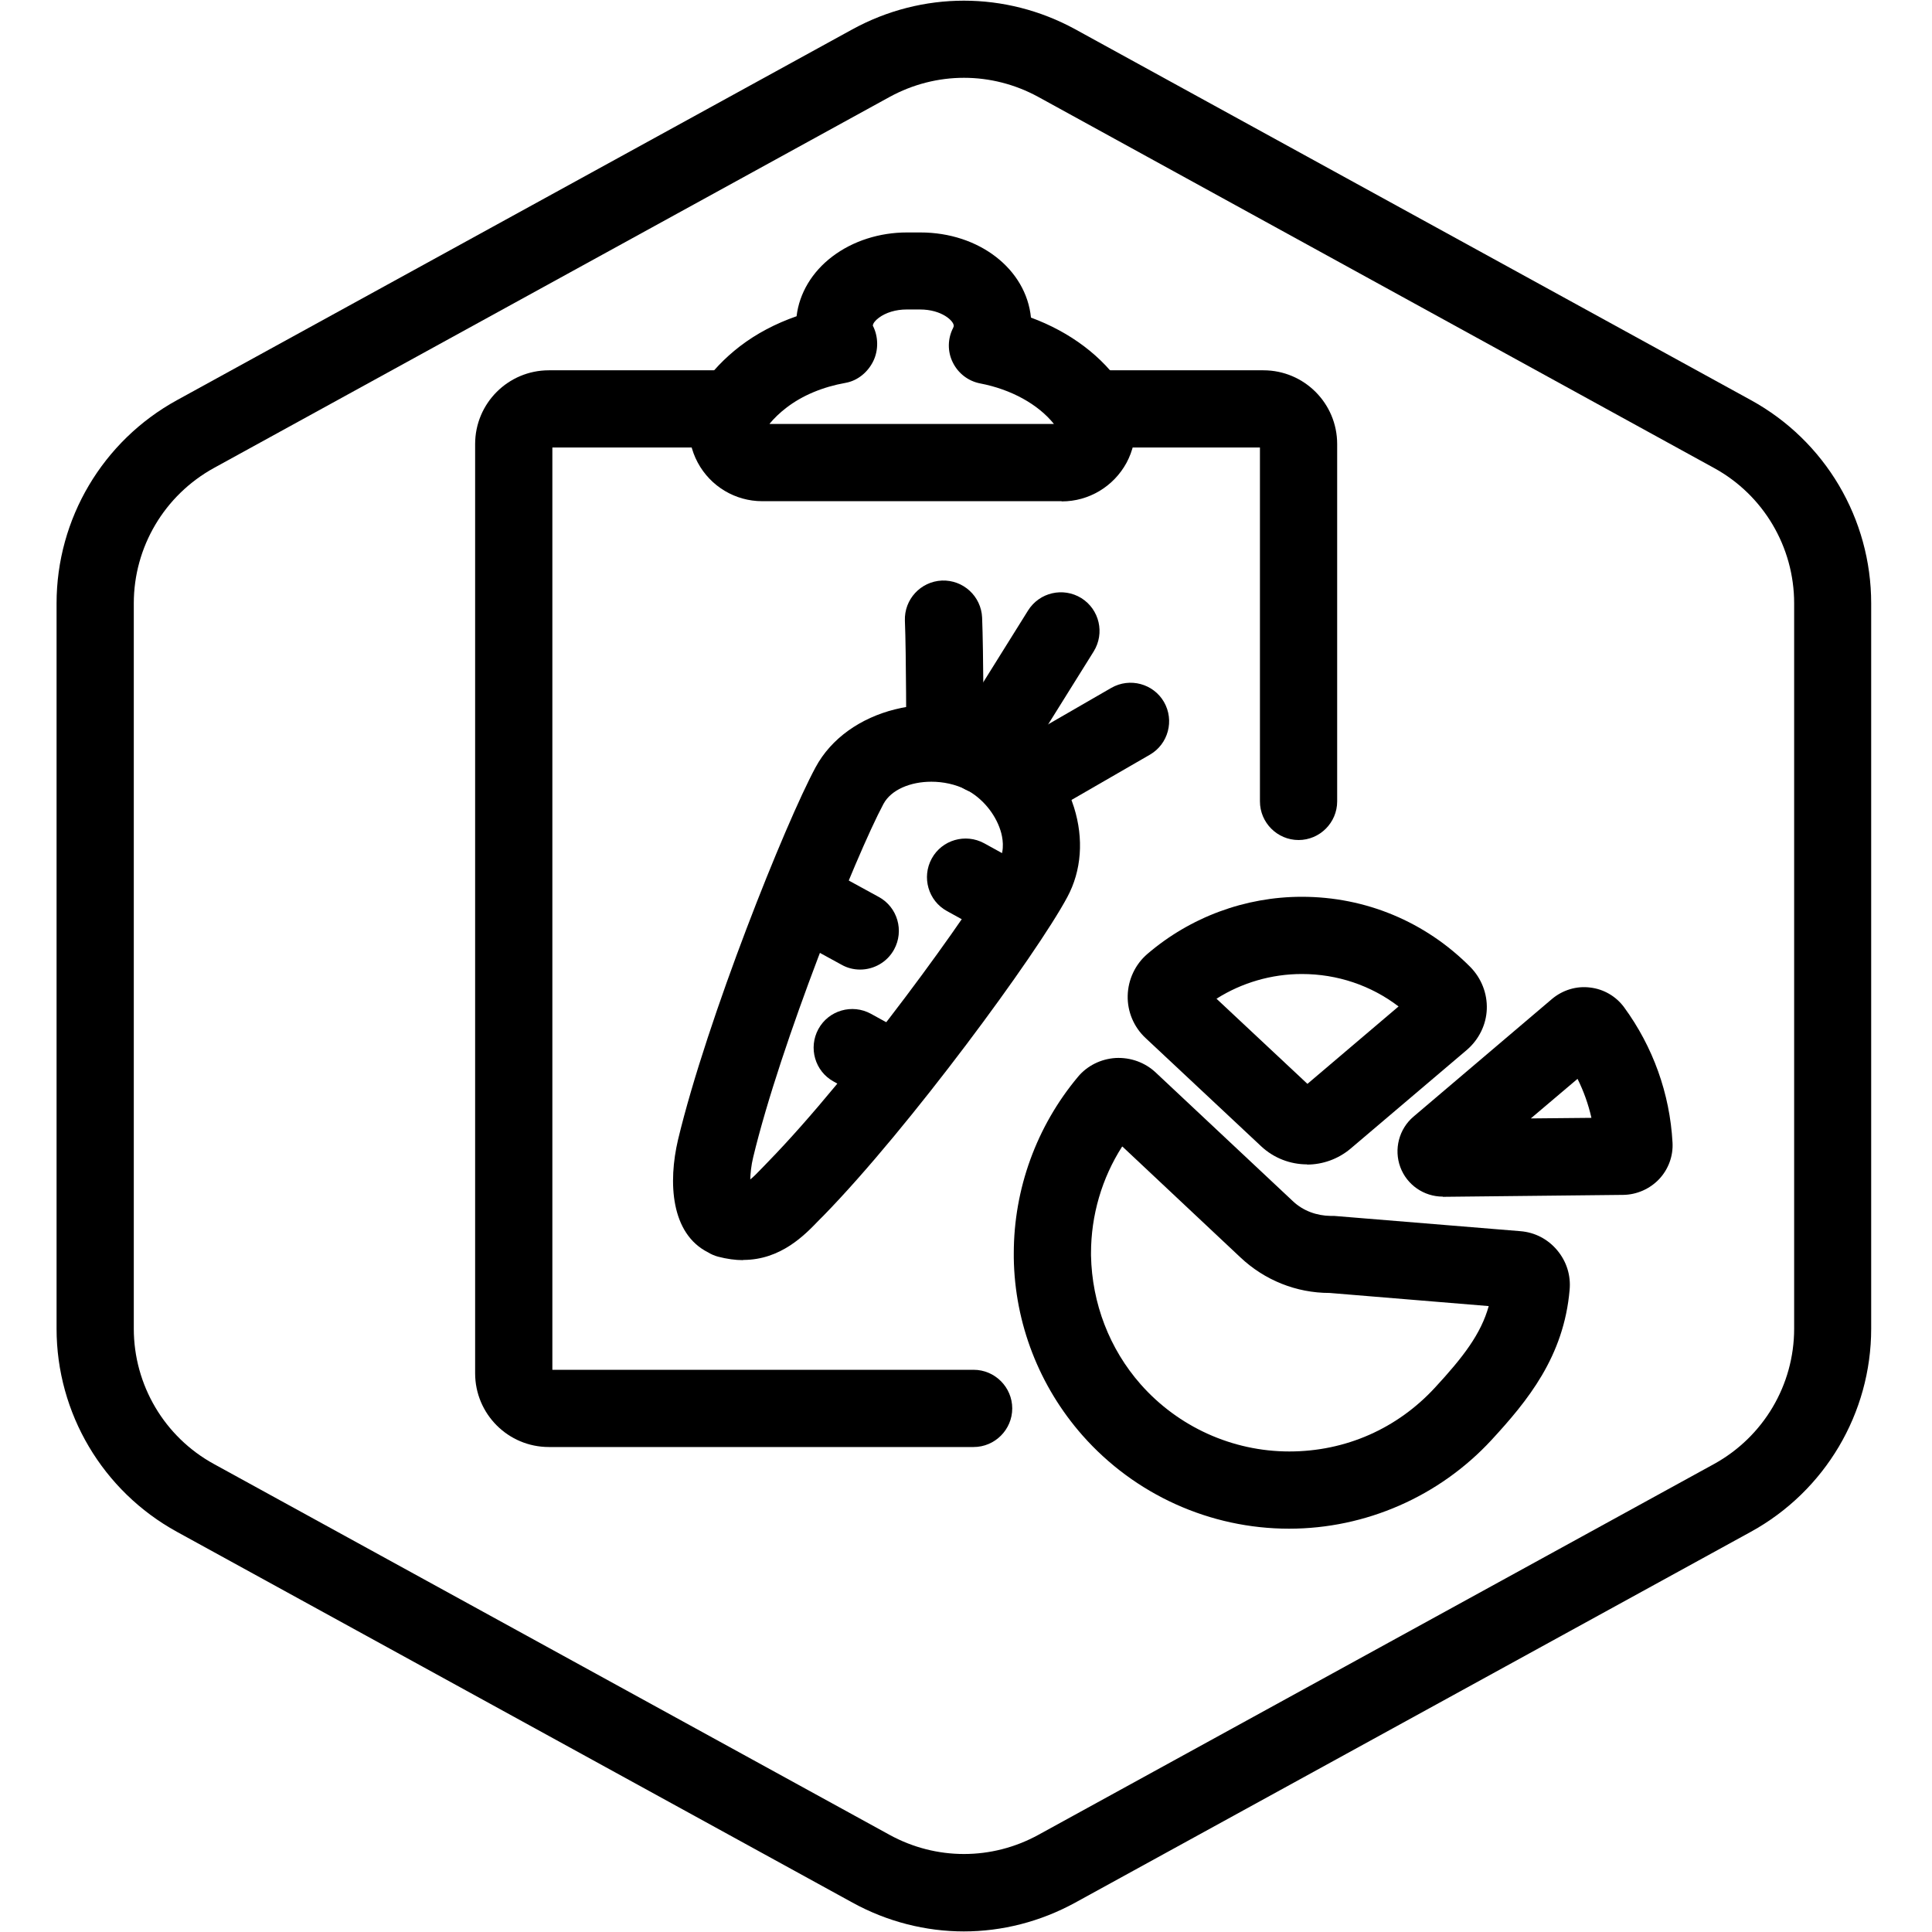 <?xml version="1.0" encoding="UTF-8"?>
<svg xmlns="http://www.w3.org/2000/svg" id="Layer_1" data-name="Layer 1" viewBox="0 0 100.07 100.07">
  <defs>
    <style>
      .cls-1 {
        stroke-width: 0px;
      }
    </style>
  </defs>
  <g id="Hexagon">
    <path class="cls-1" d="m49.93,100.04c-1.98,0-3.97-.5-5.77-1.49l-35-19.21c-3.84-2.11-6.23-6.14-6.23-10.52V31.25c0-4.38,2.39-8.41,6.23-10.52L44.15,1.52c3.62-1.98,7.93-1.98,11.55,0l35,19.21c3.84,2.11,6.22,6.14,6.22,10.52v37.57c0,4.38-2.39,8.41-6.23,10.52l-35,19.21c-1.81.99-3.79,1.49-5.77,1.49Zm0-96.01c-1.32,0-2.64.33-3.85.99L11.08,24.24c-2.56,1.41-4.15,4.09-4.15,7.01v37.57c0,2.92,1.59,5.61,4.15,7.01l35,19.21c2.41,1.32,5.29,1.32,7.7,0l35-19.21c2.56-1.41,4.15-4.09,4.15-7.01V31.25c0-2.92-1.59-5.61-4.15-7.01L53.78,5.02c-1.21-.66-2.53-.99-3.85-.99Z"></path>
  </g>
  <g>
    <path class="cls-1" d="m67.26,43.51c-1.1,0-2-.9-2-2v-18.33h-8.22c-1.1,0-2-.9-2-2s.9-2,2-2h8.4c2.11,0,3.82,1.71,3.82,3.82v18.51c0,1.1-.9,2-2,2Zm-1.82-20.33h0,0Z"></path>
    <path class="cls-1" d="m50.42,74.95h-21.99c-2.11,0-3.82-1.71-3.82-3.82V23c0-2.11,1.71-3.82,3.82-3.82h9.16c1.1,0,2,.9,2,2s-.9,2-2,2h-8.98v47.77h21.82c1.1,0,2,.9,2,2s-.9,2-2,2Z"></path>
    <path class="cls-1" d="m54.98,25.96h-15.5c-1.4,0-2.68-.77-3.34-2-.67-1.25-.59-2.76.2-3.94.52-.77,1.19-1.47,1.98-2.08.86-.66,1.85-1.18,2.94-1.56.14-1.19.8-2.3,1.86-3.1,1.06-.8,2.43-1.24,3.86-1.24h.69c3.05,0,5.48,1.9,5.73,4.41,2.03.75,3.72,2.01,4.78,3.63.77,1.17.83,2.66.17,3.89-.67,1.23-1.95,2-3.35,2Zm-.16-3.69h.01-.01Zm-14.95-.31h14.72c-.82-1.02-2.21-1.79-3.82-2.1-.62-.12-1.14-.52-1.42-1.09-.28-.56-.27-1.23.02-1.79.03-.06.03-.09.03-.11,0-.24-.61-.84-1.75-.84h-.69c-.56,0-1.08.16-1.44.43-.19.14-.31.3-.31.41.29.56.3,1.27.02,1.84-.28.57-.81,1.01-1.43,1.12-1.18.21-2.24.65-3.07,1.29-.34.26-.63.54-.87.83Z"></path>
    <g>
      <path class="cls-1" d="m38.49,65.27c-.4,0-.84-.06-1.3-.18-.18-.05-.35-.12-.51-.22h0c-1.94-.97-2.08-3.63-1.56-5.84,1.51-6.29,5.57-16.41,7.12-19.28,1.63-3.04,6.12-4.17,9.6-2.41,1.78.9,3.19,2.57,3.79,4.48.51,1.63.39,3.28-.35,4.65-1.6,2.98-8.17,11.93-12.63,16.5l-.23.23c-.73.76-1.97,2.06-3.93,2.06Zm9.75-24.78c-1.08,0-2.08.41-2.48,1.15-1.42,2.65-5.34,12.43-6.75,18.31-.1.41-.14.82-.15,1.14.16-.12.36-.33.67-.65l.26-.27c4.37-4.48,10.63-13.1,11.97-15.6.3-.56.17-1.22.06-1.56-.28-.88-.96-1.69-1.78-2.11-.56-.28-1.19-.41-1.8-.41Z"></path>
      <path class="cls-1" d="m53.64,42.2c-.69,0-1.36-.36-1.73-1-.55-.96-.22-2.18.73-2.73l4.92-2.84c.96-.55,2.18-.22,2.73.73.55.96.22,2.18-.73,2.73l-4.92,2.84c-.32.18-.66.27-1,.27Z"></path>
      <path class="cls-1" d="m48.94,40.44c-1.1,0-2-.89-2-2,0-.05,0-4.63-.07-6.29-.04-1.1.81-2.03,1.92-2.08,1.1-.04,2.03.81,2.08,1.92.07,1.73.08,6.25.08,6.44,0,1.1-.89,2-2,2h0Z"></path>
      <path class="cls-1" d="m51.37,48.19c-.33,0-.66-.08-.96-.25l-1.36-.75c-.97-.53-1.32-1.75-.79-2.72.53-.97,1.75-1.32,2.72-.79l1.36.75c.97.53,1.32,1.75.79,2.72-.36.66-1.05,1.04-1.75,1.04Z"></path>
      <path class="cls-1" d="m44.55,50.22c-.33,0-.66-.08-.96-.25l-1.81-.99c-.97-.53-1.32-1.75-.79-2.72.53-.97,1.75-1.32,2.72-.79l1.81.99c.97.53,1.32,1.75.79,2.72-.36.66-1.05,1.04-1.76,1.04Z"></path>
      <path class="cls-1" d="m45.5,57.02c-.33,0-.66-.08-.96-.25l-1.36-.75c-.97-.53-1.32-1.75-.79-2.72.53-.97,1.75-1.32,2.72-.79l1.36.75c.97.53,1.32,1.75.79,2.72-.36.66-1.05,1.04-1.75,1.04Z"></path>
    </g>
    <g>
      <path class="cls-1" d="m66.77,79.18c-4.09,0-7.99-1.76-10.7-4.83-2.24-2.54-3.51-5.8-3.56-9.19,0-.05,0-.14,0-.24,0-3.34,1.18-6.58,3.32-9.14.48-.58,1.19-.93,1.95-.98.78-.04,1.53.23,2.09.76l7.1,6.66c.53.5,1.23.75,1.96.76.06,0,.12,0,.18,0l9.64.79c.75.06,1.42.41,1.9.98.49.58.72,1.31.65,2.06-.3,3.46-2.17,5.74-4.05,7.78-2.7,2.92-6.51,4.59-10.48,4.59Zm-8.65-19.79c-1.05,1.64-1.61,3.56-1.61,5.52v.12c.05,2.49.96,4.84,2.57,6.67,1.95,2.21,4.76,3.48,7.7,3.48s5.6-1.2,7.54-3.3c1.47-1.59,2.39-2.79,2.79-4.23l-8.24-.68c-1.73,0-3.37-.66-4.63-1.85l-6.1-5.73Zm.78-1.06s0,0,0,0c0,0,0,0,0,0Z"></path>
      <path class="cls-1" d="m67.7,60.31c-.86,0-1.72-.32-2.38-.94l-5.99-5.61c-.6-.56-.94-1.36-.92-2.19.02-.83.39-1.62,1.02-2.16,2.23-1.91,5.07-2.96,8-2.96,3.3,0,6.4,1.29,8.73,3.64.57.58.88,1.37.85,2.18-.03.81-.41,1.57-1.02,2.1l-6.03,5.12c-.65.55-1.46.83-2.26.83Zm.35-3.86h.01-.01Zm-5.04-4.72l4.71,4.41,4.72-4.01c-1.43-1.09-3.17-1.68-5.01-1.68-1.57,0-3.11.45-4.42,1.28Zm-.95-.89s0,0,0,0h0s0,0,0,0Z"></path>
      <path class="cls-1" d="m74.73,61.98c-.98,0-1.86-.61-2.2-1.53-.34-.92-.07-1.97.68-2.61l7.18-6.1c.55-.46,1.26-.68,1.97-.59.7.08,1.34.45,1.76,1.02,1.5,2.05,2.37,4.47,2.51,7.01.04.69-.21,1.38-.69,1.89-.48.51-1.16.81-1.86.82l-9.33.1h-.02Zm1.08-1.09h0s0,0,0,0Zm-1.07-.91h0,0Zm-.02-2h0,0Zm6.99-2.1l-2.42,2.05,3.14-.03c-.16-.7-.4-1.38-.72-2.02Zm2.34,2.01h0,0Z"></path>
    </g>
  </g>
  <path class="cls-1" d="m50.93,41.12c-.36,0-.73-.1-1.06-.3-.94-.59-1.22-1.82-.64-2.76l4.02-6.44c.59-.94,1.82-1.22,2.76-.64.94.59,1.22,1.82.64,2.76l-4.02,6.44c-.38.61-1.03.94-1.7.94Z"></path>
</svg>
